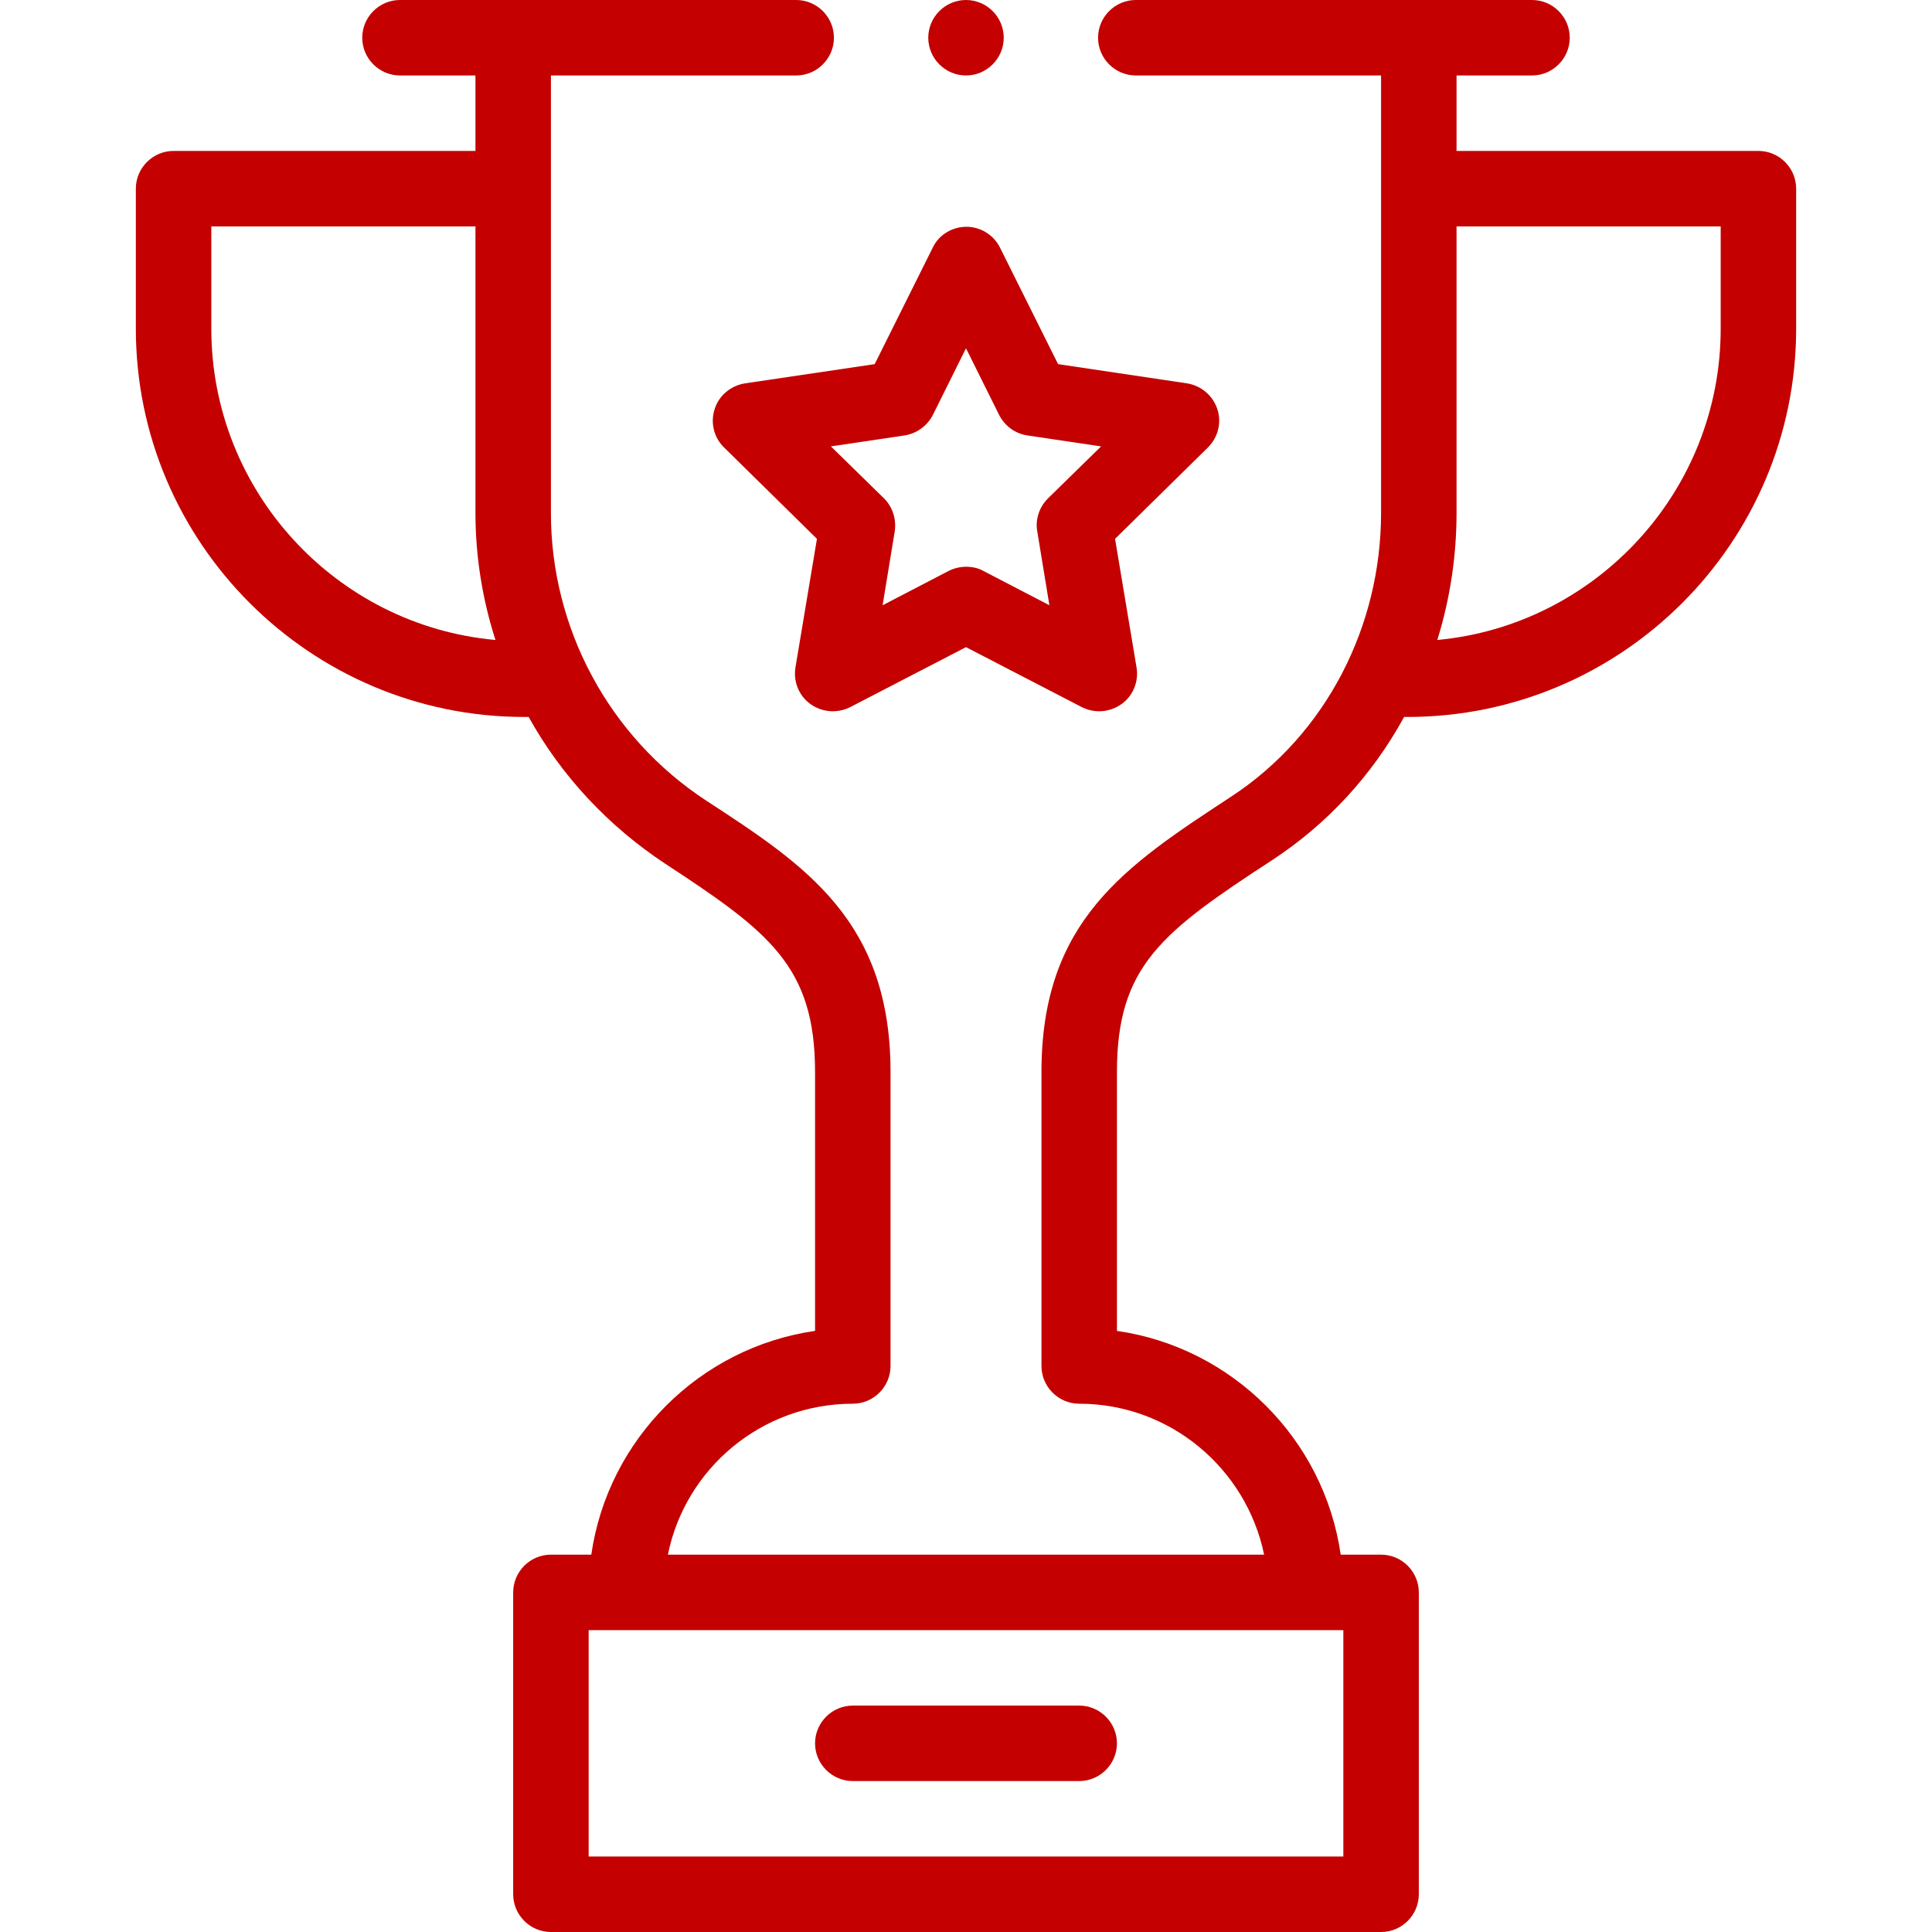 <svg version="1.1" id="katman_1" xmlns="http://www.w3.org/2000/svg" x="0" y="0" viewBox="0 0 512 512" xml:space="preserve"><style>.st0{fill:#c40000}</style><path class="st0" d="M337.2 227.9c14.5-9.5 26.5-22.5 34.9-37.9h.9c56.8 0 103-46.2 103-102.9V50c0-5.5-4.5-10-10-10h-80V20h20c5.5 0 10-4.5 10-10s-4.5-10-10-10H301c-5.5 0-10 4.5-10 10s4.5 10 10 10h65v115.9c0 29.9-14.4 58.6-39.7 75.2-28.1 18.4-50.3 32.9-50.3 73V362c0 5.5 4.5 10 10 10 24.1 0 44.3 17.2 49 40H177c4.6-22.8 24.8-40 49-40 5.5 0 10-4.5 10-10v-77.9c0-40.1-22.6-54.8-48.8-71.9-26-17-41.2-45.9-41.2-76.2V20h65c5.5 0 10-4.5 10-10s-4.5-10-10-10H106c-5.5 0-10 4.5-10 10s4.5 10 10 10h20v20H46c-5.5 0-10 4.5-10 10v37.1C36 143.8 82.2 190 138.9 190h1.2c8.7 15.7 21.2 29 36.2 38.9 27.5 18 39.7 27.2 39.7 55.2v68.6c-30.6 4.4-54.9 28.7-59.3 59.3H146c-5.5 0-10 4.5-10 10v80c0 5.5 4.5 10 10 10h220c5.5 0 10-4.5 10-10v-80c0-5.5-4.5-10-10-10h-10.7c-4.4-30.6-28.7-54.9-59.3-59.3v-68.6c0-28.1 11.9-37.1 41.2-56.2M456 60v27.1c0 43.1-33.1 78.6-75.1 82.5 3.4-10.9 5.1-22.3 5.1-33.7V60zM56 87.1V60h70v75.9c0 11.4 1.8 22.8 5.3 33.7C89.1 165.8 56 130.2 56 87.1M356 492H156v-60h200z"/><path class="st0" d="M197.4 101.6c-3.7.6-6.9 3.2-8 6.8-1.2 3.6-.2 7.6 2.5 10.2l24.6 24.2-5.7 34.1c-.6 3.7.9 7.5 4 9.7s7.1 2.5 10.5.8l30.7-15.9 30.7 15.9c3.4 1.7 7.4 1.4 10.5-.8s4.6-6 4-9.7l-5.7-34.1 24.6-24.2c2.7-2.7 3.7-6.6 2.5-10.2s-4.3-6.2-8-6.8l-34.2-5.1L265 65.6c-1.7-3.4-5.2-5.5-8.9-5.5s-7.3 2.1-8.9 5.5l-15.4 30.9zm49.8 8.4 8.8-17.7 8.8 17.7c1.5 2.9 4.2 4.9 7.5 5.4l19.5 2.9-14.1 13.8c-2.3 2.3-3.4 5.6-2.8 8.8l3.2 19.5-17.5-9.1c-1.4-.8-3-1.1-4.6-1.1s-3.2.4-4.6 1.1l-17.5 9.1 3.2-19.5c.5-3.2-.5-6.5-2.8-8.8l-14.1-13.8 19.5-2.9c3.2-.5 6-2.5 7.5-5.4M286 452h-60c-5.5 0-10 4.5-10 10s4.5 10 10 10h60c5.5 0 10-4.5 10-10s-4.5-10-10-10M266 10c0 5.5-4.5 10-10 10s-10-4.5-10-10 4.5-10 10-10 10 4.5 10 10"/></svg>